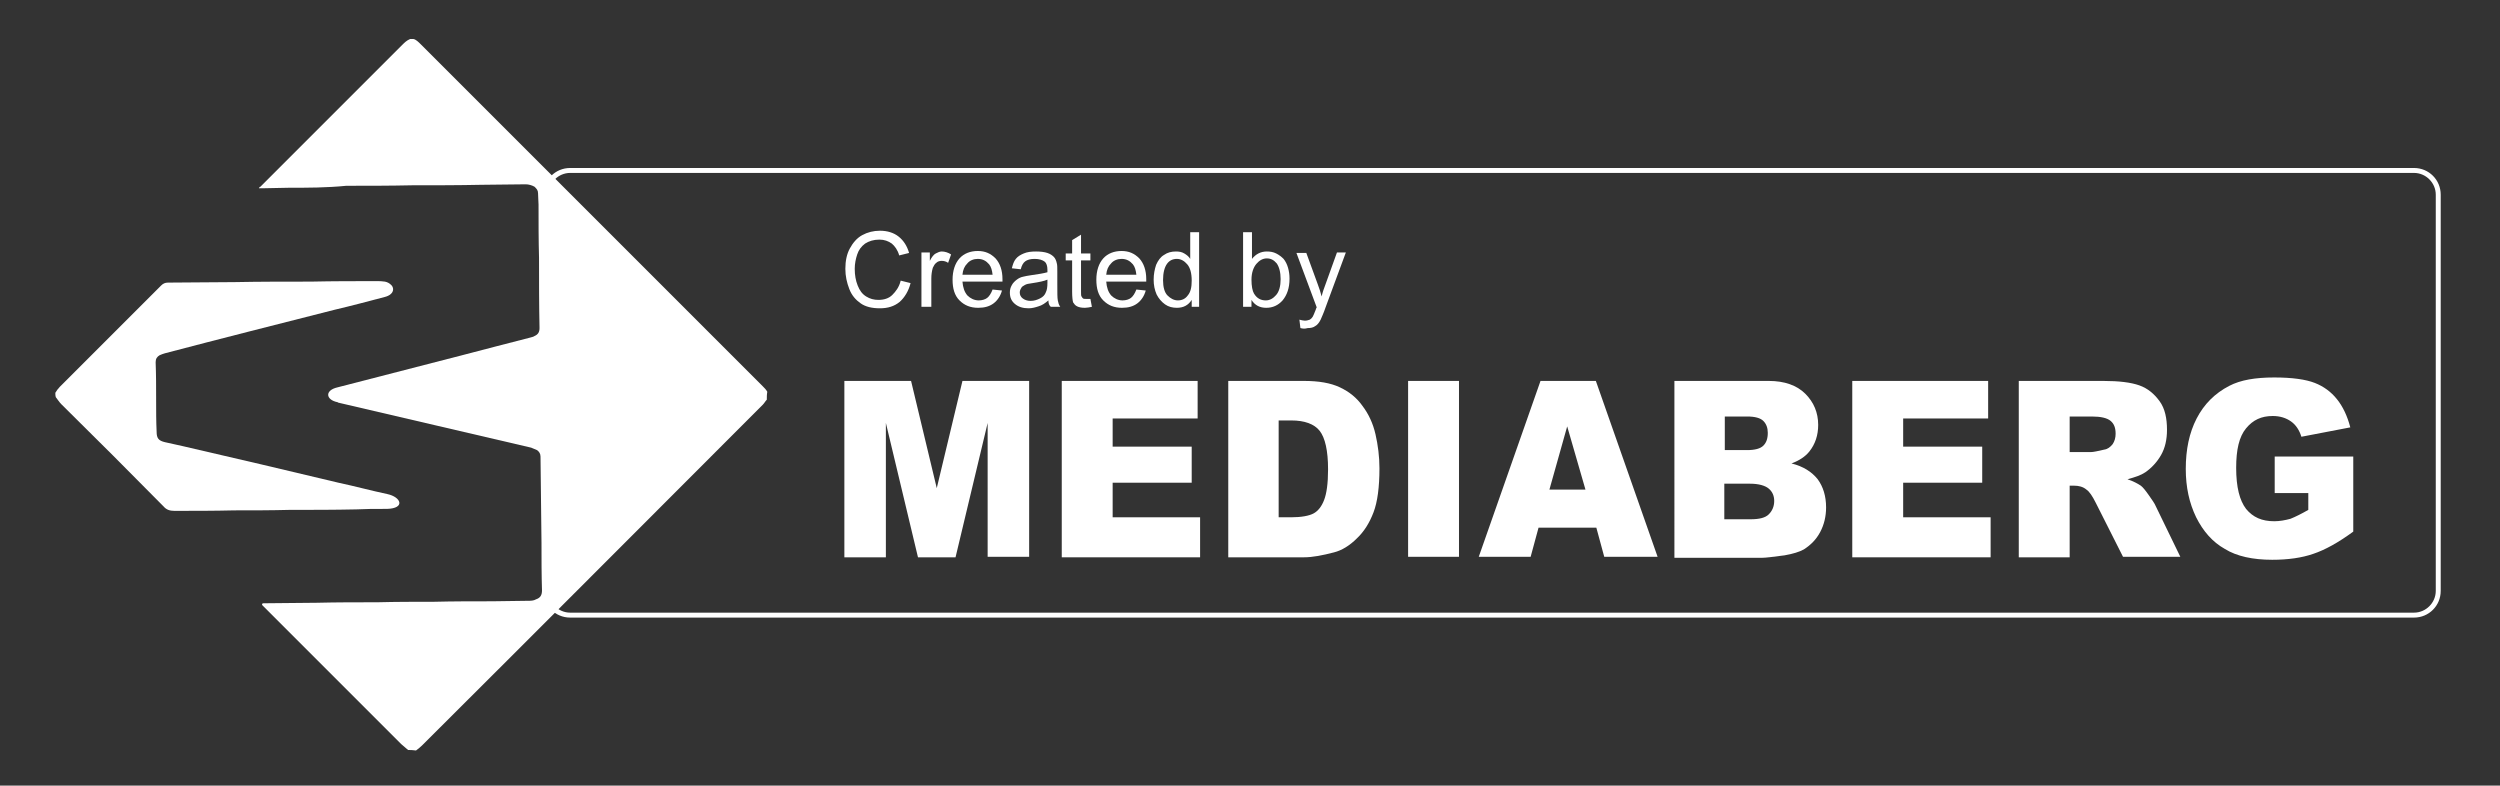 <svg xmlns="http://www.w3.org/2000/svg" xmlns:xlink="http://www.w3.org/1999/xlink" id="Layer_1" x="0px" y="0px" viewBox="0 0 506 159" xml:space="preserve"><rect x="0" y="0" width="506" height="159" fill="#333333" stroke="none"/><g>	<path fill="#FFFFFF" d="M488.6,35c2.4,0,4.4,2,4.4,4.4v80.2c0,2.4-2,4.4-4.4,4.4H115.4c-2.4,0-4.4-2-4.4-4.4V39.4  c0-2.4,2-4.4,4.4-4.4H488.6 M488.6,34H115.4c-3,0-5.4,2.4-5.4,5.4v80.2c0,3,2.4,5.4,5.4,5.4h373.2c3,0,5.4-2.4,5.4-5.4V39.4  C494,36.4,491.6,34,488.6,34L488.6,34z"></path>	<g>		<path fill="#FFFFFF" d="M170.9,77.1h13.5l5.2,21.7l5.2-21.7h13.5v35.6h-8.4V85.6l-6.5,27.2h-7.6l-6.5-27.2v27.2h-8.4V77.1z"></path>		<path fill="#FFFFFF" d="M214.9,77.1h27.5v7.6h-17.2v5.7h16v7.3h-16v7h17.7v8.1h-28V77.1z"></path>		<path fill="#FFFFFF" d="M248.6,77.1h15.3c3,0,5.4,0.4,7.3,1.3c1.9,0.9,3.4,2.1,4.6,3.8c1.2,1.6,2.1,3.5,2.6,5.7   c0.5,2.2,0.8,4.5,0.8,6.9c0,3.8-0.4,6.8-1.2,8.9s-1.9,3.9-3.4,5.3c-1.4,1.4-3,2.4-4.6,2.8c-2.3,0.6-4.3,1-6.1,1h-15.3V77.1z    M258.8,85.2v19.5h2.5c2.1,0,3.7-0.3,4.6-0.8c0.9-0.5,1.6-1.4,2.1-2.7c0.5-1.3,0.8-3.3,0.8-6.2c0-3.8-0.6-6.4-1.7-7.8   c-1.1-1.4-3.1-2.1-5.7-2.1H258.8z"></path>		<path fill="#FFFFFF" d="M285,77.1h10.3v35.6H285V77.1z"></path>		<path fill="#FFFFFF" d="M323.1,106.8h-11.7l-1.6,5.9h-10.5l12.5-35.6H323l12.5,35.6h-10.8L323.1,106.8z M320.9,99.1l-3.7-12.8   l-3.6,12.8H320.9z"></path>		<path fill="#FFFFFF" d="M338.8,77.1H358c3.2,0,5.7,0.9,7.4,2.6c1.7,1.7,2.6,3.8,2.6,6.3c0,2.1-0.6,3.9-1.8,5.4   c-0.8,1-2,1.8-3.6,2.4c2.4,0.6,4.1,1.7,5.3,3.2c1.1,1.5,1.7,3.4,1.7,5.7c0,1.8-0.4,3.5-1.2,5c-0.8,1.5-1.9,2.6-3.3,3.5   c-0.9,0.5-2.2,0.9-3.9,1.2c-2.3,0.3-3.8,0.5-4.6,0.5h-17.7V77.1z M349.1,91.1h4.5c1.6,0,2.7-0.3,3.3-0.9c0.6-0.6,0.9-1.4,0.9-2.6   c0-1-0.3-1.8-0.9-2.4c-0.6-0.6-1.7-0.9-3.3-0.9h-4.5V91.1z M349.1,105.1h5.2c1.8,0,3-0.3,3.7-1c0.7-0.7,1.1-1.6,1.1-2.7   c0-1.1-0.4-1.9-1.1-2.5c-0.7-0.6-2-1-3.8-1h-5.2V105.1z"></path>		<path fill="#FFFFFF" d="M374.9,77.1h27.5v7.6h-17.2v5.7h16v7.3h-16v7h17.7v8.1h-28V77.1z"></path>		<path fill="#FFFFFF" d="M408.6,112.7V77.1h17.1c3.2,0,5.6,0.3,7.3,0.9c1.7,0.6,3,1.7,4.1,3.2s1.5,3.5,1.5,5.8c0,2-0.4,3.7-1.2,5.1   c-0.8,1.4-1.9,2.6-3.2,3.5c-0.9,0.6-2.1,1-3.6,1.4c1.2,0.4,2.1,0.9,2.7,1.3c0.4,0.3,0.9,0.9,1.6,1.9c0.7,1,1.2,1.7,1.4,2.2l5,10.3   h-11.6l-5.5-10.9c-0.7-1.4-1.3-2.3-1.9-2.7c-0.7-0.6-1.6-0.8-2.5-0.8h-0.9v14.5H408.6z M418.9,91.5h4.3c0.5,0,1.4-0.2,2.7-0.5   c0.7-0.1,1.2-0.5,1.7-1.1c0.4-0.6,0.6-1.3,0.6-2.1c0-1.2-0.3-2-1-2.6c-0.7-0.6-2-0.9-3.8-0.9h-4.5V91.5z"></path>		<path fill="#FFFFFF" d="M460.4,99.8v-7.4h15.9v15.2c-3,2.2-5.7,3.7-8.1,4.5c-2.3,0.8-5.1,1.2-8.3,1.2c-3.9,0-7.2-0.7-9.6-2.2   c-2.5-1.4-4.4-3.6-5.8-6.4c-1.4-2.9-2.1-6.1-2.1-9.8c0-3.9,0.7-7.3,2.2-10.2c1.5-2.9,3.7-5.1,6.6-6.6c2.3-1.2,5.3-1.7,9.1-1.7   c3.7,0,6.4,0.4,8.2,1.1c1.8,0.7,3.3,1.8,4.5,3.3c1.2,1.5,2.1,3.4,2.7,5.7l-9.9,1.9c-0.4-1.3-1.1-2.4-2.1-3.1   c-1-0.7-2.2-1.1-3.7-1.1c-2.3,0-4,0.8-5.4,2.5s-2,4.3-2,8c0,3.9,0.7,6.6,2,8.3c1.4,1.7,3.2,2.5,5.7,2.5c1.1,0,2.2-0.2,3.3-0.5   c1-0.4,2.2-1,3.6-1.8v-3.4H460.4z"></path>	</g>	<g>		<path fill="#FFFFFF" d="M182.3,56.8l2,0.5c-0.4,1.6-1.2,2.9-2.2,3.8c-1.1,0.9-2.4,1.3-4,1.3c-1.6,0-2.9-0.3-3.9-1   c-1-0.7-1.8-1.6-2.3-2.9c-0.5-1.3-0.8-2.6-0.8-4.1c0-1.6,0.3-3,0.9-4.1s1.4-2.1,2.5-2.7s2.3-0.9,3.6-0.9c1.5,0,2.8,0.4,3.8,1.2   c1,0.8,1.7,1.9,2.1,3.3l-2,0.5c-0.3-1.1-0.9-1.9-1.5-2.4c-0.7-0.5-1.5-0.8-2.5-0.8c-1.2,0-2.1,0.3-2.9,0.8   c-0.8,0.6-1.3,1.3-1.6,2.2c-0.3,0.9-0.5,1.9-0.5,2.9c0,1.3,0.2,2.4,0.6,3.4c0.4,1,0.9,1.7,1.7,2.2s1.6,0.7,2.5,0.7   c1.1,0,2.1-0.3,2.8-1S182,58.1,182.3,56.8z"></path>		<path fill="#FFFFFF" d="M186.5,62.1v-11h1.7v1.7c0.4-0.8,0.8-1.3,1.2-1.5s0.8-0.4,1.2-0.4c0.6,0,1.3,0.2,1.9,0.6l-0.6,1.7   c-0.4-0.3-0.9-0.4-1.3-0.4c-0.4,0-0.8,0.1-1.1,0.4c-0.3,0.2-0.5,0.6-0.7,1c-0.2,0.7-0.3,1.4-0.3,2.2v5.7H186.5z"></path>		<path fill="#FFFFFF" d="M200.9,58.6l1.9,0.2c-0.3,1.1-0.9,2-1.7,2.6s-1.8,0.9-3.1,0.9c-1.6,0-2.8-0.5-3.8-1.5s-1.4-2.4-1.4-4.2   c0-1.8,0.5-3.3,1.4-4.3c0.9-1,2.2-1.5,3.7-1.5c1.5,0,2.6,0.5,3.6,1.5c0.9,1,1.4,2.4,1.4,4.2c0,0.1,0,0.3,0,0.5h-8.1   c0.1,1.2,0.4,2.1,1,2.8c0.6,0.6,1.4,1,2.3,1c0.7,0,1.3-0.2,1.7-0.5C200.2,60,200.6,59.4,200.9,58.6z M194.8,55.6h6.1   c-0.1-0.9-0.3-1.6-0.7-2.1c-0.6-0.7-1.3-1.1-2.3-1.1c-0.8,0-1.6,0.3-2.1,0.9C195.2,53.9,194.9,54.6,194.8,55.6z"></path>		<path fill="#FFFFFF" d="M212.2,60.8c-0.7,0.6-1.3,1-2,1.2c-0.6,0.2-1.3,0.4-2,0.4c-1.2,0-2.1-0.3-2.8-0.9s-1-1.3-1-2.3   c0-0.5,0.1-1,0.4-1.5c0.2-0.4,0.6-0.8,1-1.1c0.4-0.3,0.8-0.5,1.3-0.6c0.4-0.1,0.9-0.2,1.6-0.3c1.5-0.2,2.6-0.4,3.3-0.6   c0-0.3,0-0.4,0-0.5c0-0.8-0.2-1.3-0.5-1.6c-0.5-0.4-1.2-0.6-2.1-0.6c-0.9,0-1.5,0.2-1.9,0.5c-0.4,0.3-0.7,0.8-0.9,1.6l-1.8-0.2   c0.2-0.8,0.4-1.4,0.8-1.9c0.4-0.5,0.9-0.8,1.6-1.1c0.7-0.3,1.5-0.4,2.5-0.4c0.9,0,1.7,0.1,2.3,0.3s1,0.5,1.3,0.8   c0.3,0.3,0.5,0.8,0.6,1.3c0.1,0.3,0.1,0.9,0.1,1.7v2.5c0,1.7,0,2.8,0.1,3.3c0.1,0.5,0.2,0.9,0.5,1.3h-1.9   C212.3,61.8,212.2,61.3,212.2,60.8z M212,56.6c-0.7,0.3-1.7,0.5-3,0.7c-0.8,0.1-1.3,0.2-1.6,0.4s-0.6,0.3-0.7,0.6   c-0.2,0.3-0.3,0.6-0.3,0.9c0,0.5,0.2,0.9,0.6,1.2c0.4,0.3,0.9,0.5,1.6,0.5c0.7,0,1.3-0.2,1.9-0.5c0.6-0.3,1-0.7,1.2-1.3   c0.2-0.4,0.3-1,0.3-1.9V56.6z"></path>		<path fill="#FFFFFF" d="M220.7,60.5l0.3,1.6c-0.5,0.1-1,0.2-1.4,0.2c-0.7,0-1.2-0.1-1.6-0.3s-0.6-0.5-0.8-0.8   c-0.1-0.3-0.2-1.1-0.2-2.2v-6.3h-1.3v-1.4h1.3v-2.7l1.8-1.1v3.8h1.9v1.4h-1.9V59c0,0.5,0,0.9,0.1,1c0.1,0.2,0.2,0.3,0.3,0.4   c0.1,0.1,0.4,0.1,0.6,0.1C220.1,60.5,220.4,60.5,220.7,60.5z"></path>		<path fill="#FFFFFF" d="M230,58.6l1.9,0.2c-0.3,1.1-0.9,2-1.7,2.6s-1.8,0.9-3.1,0.9c-1.6,0-2.8-0.5-3.8-1.5s-1.4-2.4-1.4-4.2   c0-1.8,0.5-3.3,1.4-4.3c0.9-1,2.2-1.5,3.7-1.5c1.5,0,2.6,0.5,3.6,1.5c0.9,1,1.4,2.4,1.4,4.2c0,0.1,0,0.3,0,0.5h-8.1   c0.1,1.2,0.4,2.1,1,2.8c0.6,0.6,1.4,1,2.3,1c0.7,0,1.3-0.2,1.7-0.5C229.3,60,229.7,59.4,230,58.6z M223.9,55.6h6.1   c-0.1-0.9-0.3-1.6-0.7-2.1c-0.6-0.7-1.3-1.1-2.3-1.1c-0.8,0-1.6,0.3-2.1,0.9C224.3,53.9,224,54.6,223.9,55.6z"></path>		<path fill="#FFFFFF" d="M241.2,62.1v-1.4c-0.7,1.1-1.7,1.6-3,1.6c-0.9,0-1.7-0.2-2.4-0.7c-0.7-0.5-1.3-1.2-1.7-2   c-0.4-0.9-0.6-1.9-0.6-3c0-1.1,0.2-2.1,0.5-3c0.4-0.9,0.9-1.6,1.6-2c0.7-0.5,1.5-0.7,2.4-0.7c0.7,0,1.2,0.1,1.7,0.4   c0.5,0.3,0.9,0.6,1.2,1.1V47h1.8v15.1H241.2z M235.4,56.7c0,1.4,0.3,2.5,0.9,3.1s1.3,1,2.1,1c0.8,0,1.5-0.3,2-1   c0.6-0.7,0.8-1.7,0.8-3c0-1.5-0.3-2.6-0.9-3.3c-0.6-0.7-1.3-1.1-2.1-1.1c-0.8,0-1.5,0.3-2,1C235.7,54.1,235.4,55.2,235.4,56.7z"></path>		<path fill="#FFFFFF" d="M253.3,62.1h-1.7V47h1.8v5.4c0.8-1,1.8-1.5,3-1.5c0.7,0,1.3,0.1,1.9,0.4c0.6,0.3,1.1,0.7,1.5,1.1   c0.4,0.5,0.7,1.1,0.9,1.8s0.3,1.4,0.3,2.2c0,1.9-0.5,3.3-1.4,4.4c-0.9,1-2,1.5-3.3,1.5c-1.3,0-2.3-0.5-3-1.6V62.1z M253.3,56.6   c0,1.3,0.2,2.3,0.5,2.8c0.6,1,1.4,1.4,2.4,1.4c0.8,0,1.5-0.4,2.1-1.1c0.6-0.7,0.9-1.8,0.9-3.2c0-1.4-0.3-2.5-0.8-3.2   c-0.6-0.7-1.2-1-2-1c-0.8,0-1.5,0.4-2.1,1.1S253.3,55.2,253.3,56.6z"></path>		<path fill="#FFFFFF" d="M263.2,66.4l-0.2-1.7c0.4,0.1,0.8,0.2,1.1,0.2c0.4,0,0.7-0.1,1-0.2c0.2-0.1,0.4-0.3,0.6-0.6   c0.1-0.2,0.3-0.6,0.6-1.4c0-0.1,0.1-0.3,0.2-0.5l-4.1-11h2l2.3,6.3c0.3,0.8,0.6,1.7,0.8,2.5c0.2-0.9,0.5-1.7,0.8-2.5l2.3-6.4h1.8   l-4.1,11.1c-0.4,1.2-0.8,2-1,2.5c-0.3,0.6-0.7,1.1-1.1,1.3c-0.4,0.3-0.9,0.4-1.5,0.4C264,66.6,263.6,66.5,263.2,66.4z"></path>	</g>	<g>		<path fill="#FFFFFF" d="M82.6,151.8c-0.5-0.4-0.9-0.8-1.4-1.2c-9.3-9.3-18.6-18.6-27.9-27.9c-0.1-0.1-0.1-0.1-0.2-0.2   c-0.1-0.1-0.1-0.4,0.2-0.4c0.2,0,0.3,0,0.5,0c3.5,0,6.9-0.1,10.3-0.1c4.1-0.1,8.1-0.1,12.3-0.1c3.8-0.1,7.6-0.1,11.4-0.1   c3.9-0.1,7.9-0.1,11.8-0.1c2.4,0,4.8-0.1,7.2-0.1c0.6,0,1.2,0,1.7-0.3c0.9-0.3,1.2-0.9,1.2-1.8c-0.1-3.2-0.1-6.4-0.1-9.6   c-0.1-5.8-0.1-11.7-0.2-17.5c0-0.6-0.3-1-0.7-1.3c-0.4-0.2-0.8-0.3-1.2-0.5c-13-3-26-6.1-39-9.1c-0.1,0-0.1-0.1-0.2-0.1   c-2.4-0.5-2.6-2.4,0-3l0,0c8.5-2.2,17.1-4.4,25.6-6.6c4.5-1.2,8.9-2.3,13.5-3.5c0.3-0.1,0.5-0.1,0.8-0.3c0.7-0.3,1-0.8,1-1.6   c-0.1-4.7-0.1-9.4-0.1-14.2c-0.1-3.6-0.1-7.2-0.1-10.8c0-0.7-0.1-1.5-0.1-2.3c0-0.6-0.3-0.9-0.7-1.3c-0.5-0.3-1.2-0.5-1.8-0.5   c-3,0-6,0.1-9,0.1c-4.7,0.1-9.3,0.1-14,0.1c-4.5,0.1-8.9,0.1-13.3,0.1C66.1,38,62.3,38,58.5,38c-1.6,0-3.3,0.1-4.9,0.1   c-0.4,0-0.7,0-1.2,0c0.1-0.1,0.1-0.3,0.3-0.3c0.1-0.1,0.2-0.2,0.3-0.3c9.5-9.5,19-19,28.4-28.4c0.5-0.5,0.9-0.9,1.6-1.2   c0.2,0,0.4,0,0.7,0C84.2,8,84.7,8.5,85.2,9c23,23,46.1,46.1,69.2,69.2c0.3,0.3,0.7,0.7,0.9,1.1c-0.1,0.5-0.1,1.1-0.1,1.6   c-0.3,0.3-0.5,0.7-0.8,1c-23,23-46,46.1-69,69c-0.4,0.4-0.8,0.7-1.2,1C83.5,151.8,83.1,151.8,82.6,151.8z"></path>		<path fill="#FFFFFF" d="M11.2,79.5c0.5-0.9,1.3-1.6,2-2.3c6.4-6.4,12.9-12.9,19.4-19.4c0.4-0.4,0.8-0.6,1.4-0.6   c4.5,0,9-0.1,13.5-0.1c5.1-0.1,10.2-0.1,15.4-0.1c4.5-0.1,8.9-0.1,13.4-0.1c0.5,0,1,0,1.6,0.1c0.5,0.1,0.9,0.3,1.3,0.7   c0.5,0.5,0.5,1.3-0.1,1.8c-0.3,0.3-0.8,0.5-1.2,0.6c-3.4,0.9-6.8,1.8-10.2,2.6c-11.4,2.9-22.9,5.8-34.3,8.8   c-0.3,0.1-0.7,0.2-1.1,0.4c-0.5,0.3-0.8,0.7-0.8,1.4c0.1,2.6,0.1,5.1,0.1,7.7c0,2.1,0,4.3,0.1,6.4c0,1.3,0.4,1.8,1.7,2.1   c1.2,0.3,2.4,0.5,3.6,0.8c10.5,2.4,21,4.9,31.5,7.4c3.3,0.7,6.6,1.6,9.9,2.3l0,0c2.8,0.6,3.7,2.9-0.1,3c-0.2,0-0.4,0-0.6,0   c-1.9,0-3.7,0-5.6,0.1c-4.5,0.1-9,0.1-13.5,0.1c-3.7,0.1-7.5,0.1-11.2,0.1c-4,0.1-8.1,0.1-12.1,0.1c-0.9,0-1.6-0.2-2.2-0.9   c-6.8-6.9-13.7-13.8-20.7-20.7c-0.4-0.4-0.7-0.9-1.1-1.4C11.2,80.1,11.2,79.8,11.2,79.5z"></path>	</g></g></svg>
